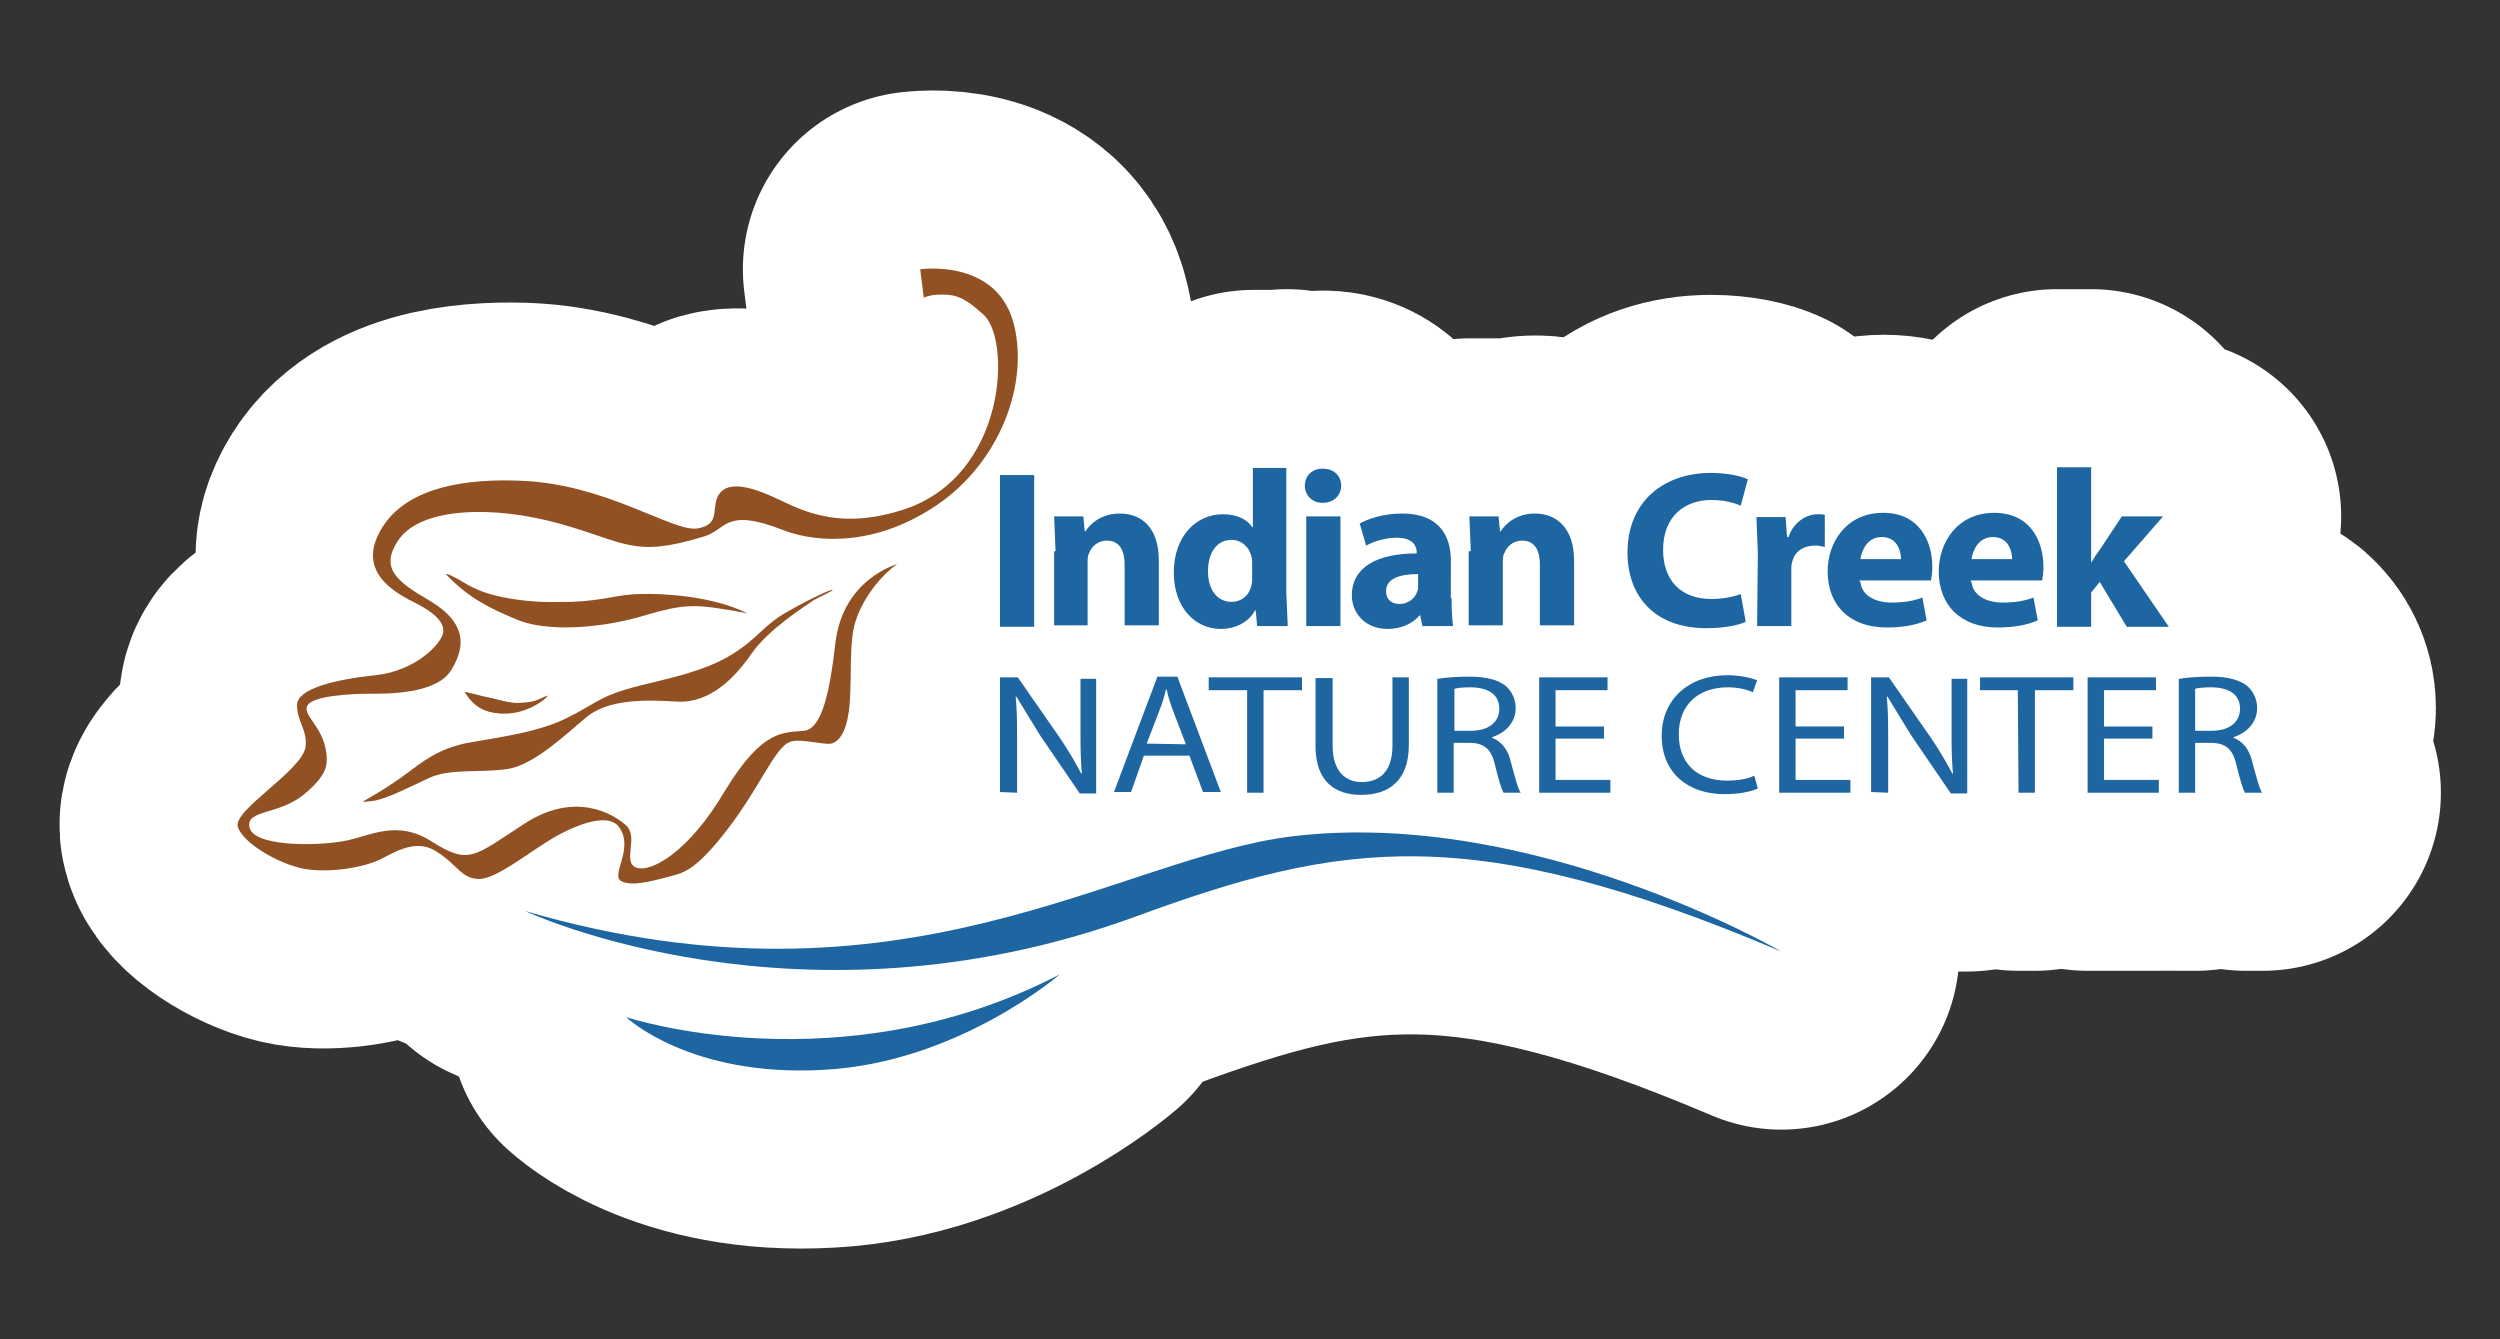 <svg xmlns="http://www.w3.org/2000/svg" xmlns:v="https://vecta.io/nano" viewBox="0 0 351 188"><rect x="0" y="0" width="351" height="188" fill="#333333" stroke="none"/><g fill="#fff" stroke="#fff" stroke-width="50" stroke-linejoin="round" stroke-miterlimit="10"><path d="M129.3 37.8l.5 4s1-.6 3.5-.4c2 .2 3.3 1.4 4.8 2.7 4 3.3 3.5 22.8-11.3 27.5-9.8 3.1-15-.5-18.3-1.9-3.3-1.5-6.1-2-7.3-.5-1.5 1.8.4 4.4-3.2 5-3.5.5-12.9-6.3-24.8-6.7-6.8-.2-16.8.7-20.1 7.9-2.5 5.5 3 8.2 5.6 9.5 2.5 1.3 3.9 2.7 3.6 4.1-.3 1.5-3.8 5.3-9.5 5.9-5.8.5-11.1 1.8-11.1 4.1s1.5 3.5 1.2 5.9c-.6 3.4-10.3 8.9-9.5 11.2.7 2.3 5.9 5.3 9.4 5.9s8.5-.2 10.9-1.5c2.5-1.3 5.1-2.7 7.8-.8 2.8 1.8 3.3 3.7 5.8 3.7s7.1-3.9 10.8-6c3.8-2.1 7.5-3.1 8.8-1.3 2.2 3-1.2 6.7.3 7.6 1.5.8 4.3 0 6.3-.5 2-.6 3.4-.4 7.4-5.2 5.8-7 7.8-13.3 10.2-13.9 1.5-.4 4.5.5 5.6.3 1.2-.3 2.3-1.8 2.6-5.7s-.1-8.7.8-11.4c1.2-3.9 4.3-7.1 5.9-8.1 0 0-7.6 2-8.7 11-.8 7-1.9 12.1-4.4 12.4-2.9.3-5.8-.3-11.1 8.4-5.1 8.7-10.5 11.6-12.5 10.8s.5-4.4-1.5-6c-1.8-1.6-7.1-4.7-14.1-.2s-7.8 5.9-13 2.6c-5.1-3.3-8.9-.7-12.5-.1-3.9.7-12.9.8-13.2-2.1-.3-2.3 4.1-1.6 7.6-4.4 3.5-2.9 3.4-4.3 3.2-6-.5-3.7-3.5-5.3-2.6-6.6.8-1.3 6.1-1.6 8.4-1.6s9.7.2 11.8-3.4c2.2-3.6 1.7-6.7-2.8-9.5-4.6-2.7-7.6-4.6-4.5-8.9 3.2-4.3 13-4.7 22.4-2.1s10.4 4.9 20.4 1.8c3.1-.9 2.8-4.1 11-.9 3.2 1.3 11.8 3.1 21.5-3.4 9-6 13.3-17.4 10.8-26-2.6-8.7-12.9-7.2-12.9-7.2z"></path><use href="#B"></use><path d="M65.4 97.2c-.2-.2 2.2.5 3.9.9 1.8.3 2.1.8 4.8.5 1.2-.1 2-.6 2.5-.8.4-.2.4-.1.4-.1s-2.2 2.3-6 2.4c-3 .1-4.4-.9-5.6-2.9zM51 112.5s3.5-1.9 6.5-4.2 4.7-3.1 6.9-3.7c2.2-.7 10.1-1.3 15-3.7s4.6-3.3 11.9-5c1.8-.5 7.7-1.6 11.6-4.1s4.2-4 7.8-6c3.5-2 6.1-3.1 6.2-3 .1.2-2.4 1.2-3 1.7-.7.5-6.1 3.9-8.4 7.3-2.3 3.3-5.8 7-10.5 6.7s-9.8-.3-12.8 2.3c-3.1 2.6-7.5 6.8-11.2 7.2-3.7.5-7.9-.1-10.7 1.2s-5.5 2.7-7.6 3.2c-2 .3-1.7.1-1.7.1z"></path><use href="#C"></use><path d="M148.2 77.4l-.2-4.9h4.1l.2 2.1h.1c.6-1 2.2-2.5 4.8-2.5 3.2 0 5.5 2.1 5.5 6.6v9.1H158v-8.5c0-2-.7-3.4-2.5-3.4-1.3 0-2.2.9-2.5 1.8-.2.3-.2.8-.2 1.2v8.9H148V77.4h.2zm32.5-11.8v17.7l.2 4.6h-4.3l-.2-2.2h-.1c-.9 1.7-2.8 2.6-4.8 2.6-3.7 0-6.6-3.1-6.6-7.9 0-5.2 3.2-8.2 6.9-8.2 1.9 0 3.4.7 4.1 1.8h.1v-8.3h4.7zM175.8 79c0-.2 0-.6-.1-.9-.3-1.2-1.3-2.3-2.8-2.3-2.2 0-3.3 2-3.3 4.4 0 2.6 1.3 4.3 3.3 4.3 1.4 0 2.5-.9 2.8-2.3.1-.4.1-.7.1-1.1V79zm12.6-10.8c0 1.3-1 2.4-2.6 2.4-1.5 0-2.5-1.1-2.5-2.4 0-1.4 1-2.4 2.5-2.4 1.6 0 2.6 1.1 2.6 2.4zm-5 19.7V72.5h4.8v15.4h-4.8z"></path><use href="#D"></use><use href="#E"></use><use href="#F"></use><use href="#G"></use><use href="#H"></use><use href="#H" x="15.6"></use><use href="#I"></use><use href="#J"></use><path d="M160.7 106.1l-1.8 5.1h-2.4l6.1-16.2h2.8l6.1 16.2H169l-1.9-5.1h-6.4zm5.8-1.6l-1.8-4.7c-.4-1.1-.7-2-.9-3h-.1c-.2.9-.5 1.9-.9 2.9l-1.8 4.7 5.5.1h0zm8.7-7.6h-5.4v-1.8H183v1.8h-5.4v14.4h-2.3l-.1-14.4h0z"></path><use href="#K"></use><path d="M202 95.3c1.2-.2 2.8-.3 4.4-.3 2.5 0 4.1.5 5.1 1.3.8.7 1.4 1.8 1.4 3.1 0 2.1-1.5 3.5-3.3 4.1v.1c1.3.5 2.2 1.6 2.6 3.3.6 2.2 1 3.8 1.4 4.4h-2.4c-.3-.5-.7-1.8-1.2-3.9-.5-2.2-1.5-3.1-3.6-3.1h-2.2v7H202v-16zm2.3 7.3h2.3c2.5 0 4-1.2 4-3.1 0-2.1-1.7-3-4.1-3-1.1 0-1.8.1-2.2.2v5.9z"></path><use href="#L"></use><use href="#M"></use><use href="#L" x="33.8"></use><use href="#J" x="122.2"></use><path d="M283.4 96.9H278v-1.8h13.1v1.8h-5.4v14.4h-2.3V96.9h0z"></path><use href="#L" x="77"></use><use href="#N"></use><path d="M250.1 133.6s-34.7-20.2-68.5-16.2c-24.6 2.9-54.9 26-107.9 10.5 0 0 38.4 18.1 85.7.8 29-10.6 47.2-13.6 90.7 4.9zm-187.4-53s0-.2 1.3.5c1.3.6 2.8 2.1 7.5 2.9 4.1.7 6.3.5 8.9.5 4.8-.2 6.5-1.1 9.8-1.1 3.1-.1 10 .3 14.8 2.7.2.1-.7-.2-4.1-.7-4.5-.7-6.5-.1-11.3 1.3-4.8 1.3-11.8 2.1-16.4.5-4.6-1.8-7.6-3.4-10.5-6.6z"></path><use href="#O"></use></g><g fill="#925123"><path d="M129.2 37.8l.5 4s1-.6 3.5-.4c2 .2 3.3 1.4 4.8 2.7 4 3.3 3.5 22.8-11.3 27.5-9.8 3.1-15-.5-18.3-1.9-3.3-1.5-6.1-2-7.3-.5-1.5 1.8.4 4.4-3.2 5-3.5.5-12.9-6.3-24.8-6.7-6.8-.3-16.8.5-20.1 7.8-2.5 5.5 3 8.2 5.6 9.5 2.5 1.3 3.9 2.7 3.6 4.1-.3 1.5-3.8 5.3-9.5 5.9s-11 1.9-11 4.2 1.5 3.5 1.2 5.9c-.6 3.4-10.3 8.9-9.5 11.2.7 2.3 5.9 5.3 9.4 5.9s8.5-.2 10.9-1.5c2.5-1.3 5.1-2.7 7.8-.8 2.8 1.8 3.3 3.7 5.8 3.7s7.1-3.9 10.8-6c3.8-2.1 7.5-3.1 8.8-1.3 2.2 3-1.2 6.7.3 7.6 1.5.8 4.3 0 6.3-.5 2-.6 3.4-.4 7.4-5.2 5.8-7 7.8-13.3 10.2-13.9 1.5-.4 4.5.5 5.6.3 1.2-.3 2.3-1.8 2.6-5.7s-.1-8.7.8-11.4c1.2-3.9 4.3-7.1 5.9-8.1 0 0-7.6 2-8.7 11-.8 7-1.9 12.1-4.4 12.4-2.9.3-5.8-.3-11.1 8.4-5.1 8.7-10.5 11.6-12.5 10.8s.5-4.4-1.5-6c-1.8-1.6-7.1-4.7-14.1-.2-7.1 4.6-7.8 5.9-13 2.6-5.1-3.3-8.9-.7-12.5-.1-3.9.7-12.9.8-13.2-2.1-.3-2.3 4.1-1.6 7.6-4.4 3.5-2.9 3.4-4.3 3.2-6-.5-3.7-3.5-5.3-2.6-6.6.8-1.3 6.1-1.6 8.4-1.6s9.7.2 11.8-3.4c2.2-3.6 1.7-6.7-2.8-9.5-4.6-2.7-7.6-4.6-4.5-8.9 3.2-4.3 13-4.7 22.4-2.1s10.4 4.9 20.4 1.8c3.1-.9 2.8-4.1 11-.9 3.2 1.3 11.8 3.1 21.5-3.4 9-6 13.3-17.4 10.8-26-2.6-8.7-13-7.2-13-7.2z"></path><use href="#B" x="-0.1"></use><path d="M65.3 97.2c-.2-.2 2.2.5 3.9.9 1.8.3 2.1.8 4.8.5 1.2-.1 2-.6 2.5-.8.4-.2.4-.1.4-.1s-2.2 2.3-6 2.4c-3 .1-4.3-.9-5.6-2.9zM51 112.5s3.5-1.9 6.5-4.2 4.7-3.1 6.9-3.7c2.2-.7 10.1-1.3 15-3.7s4.6-3.3 11.9-5c1.8-.5 7.7-1.6 11.6-4.1s4.2-4 7.8-6c3.5-2 6.1-3.1 6.2-3 .1.2-2.4 1.2-3 1.7-.7.5-6.1 3.9-8.4 7.3-2.3 3.3-5.8 7-10.5 6.7s-9.8-.3-12.8 2.3c-3.1 2.6-7.5 6.8-11.2 7.2-3.7.5-7.9-.1-10.7 1.2s-5.5 2.7-7.6 3.2c-2.1.3-1.7.1-1.7.1z"></path></g><g fill="#1d66a1"><use href="#C"></use><path d="M148.2 77.4l-.2-4.9h4.1l.2 2.1h.1c.6-1 2.2-2.5 4.8-2.5 3.2 0 5.5 2.1 5.5 6.6v9.1h-4.8v-8.5c0-2-.7-3.4-2.5-3.4-1.3 0-2.2.9-2.5 1.8-.2.3-.2.8-.2 1.2v8.9H148V77.4h.2zm32.4-11.8v17.7l.2 4.6h-4.3l-.2-2.2h-.1c-.9 1.7-2.8 2.6-4.8 2.6-3.7 0-6.6-3.1-6.6-7.9 0-5.2 3.2-8.2 6.9-8.2 1.9 0 3.4.7 4.1 1.8h.1v-8.3h4.7zM175.8 79c0-.2 0-.6-.1-.9-.3-1.2-1.3-2.3-2.8-2.3-2.2 0-3.3 2-3.3 4.4 0 2.6 1.3 4.3 3.3 4.3 1.4 0 2.5-.9 2.8-2.3.1-.4.1-.7.1-1.1V79zm12.5-10.8c0 1.3-1 2.4-2.6 2.4-1.5 0-2.5-1.1-2.5-2.4 0-1.4 1-2.4 2.5-2.4 1.7 0 2.6 1.1 2.6 2.4zm-4.9 19.7V72.5h4.8v15.4h-4.8z"></path><use href="#D" x="-0.1"></use><use href="#E" x="-0.1"></use><use href="#F"></use><use href="#G" x="-0.1"></use><use href="#H" x="-0.1"></use><use href="#H" x="15.5"></use><use href="#I"></use><use href="#J" x="-0.1"></use><path d="M160.6 106.1l-1.8 5.1h-2.4l6.1-16.2h2.8l6.1 16.2h-2.5l-1.9-5.1h-6.4zm5.9-1.6l-1.8-4.7c-.4-1.1-.7-2-.9-3h-.1c-.2.9-.5 1.9-.9 2.9l-1.8 4.7 5.5.1h0zm8.6-7.6h-5.4v-1.8h13.1v1.8h-5.4v14.4h-2.3V96.9h0z"></path><use href="#K" x="-0.1"></use><path d="M201.9 95.3c1.2-.2 2.8-.3 4.4-.3 2.5 0 4.1.5 5.1 1.3.8.7 1.4 1.8 1.4 3.1 0 2.1-1.5 3.5-3.3 4.1v.1c1.3.5 2.2 1.6 2.6 3.3.6 2.2 1 3.8 1.4 4.4h-2.4c-.3-.5-.7-1.8-1.2-3.9-.5-2.2-1.5-3.1-3.6-3.1h-2.2v7h-2.3v-16zm2.3 7.3h2.3c2.5 0 4-1.2 4-3.1 0-2.1-1.7-3-4.1-3-1.1 0-1.8.1-2.2.2v5.9z"></path><use href="#L"></use><use href="#M" x="-0.1"></use><use href="#L" x="33.7"></use><use href="#J" x="122.2"></use><path d="M283.3 96.9H278v-1.8h13.1v1.8h-5.4v14.4h-2.3l-.1-14.4h0z"></path><use href="#L" x="77"></use><use href="#N" x="-0.1"></use><path d="M250.1 133.6s-34.7-20.2-68.5-16.2c-24.6 2.9-54.9 26-107.9 10.5 0 0 38.4 18.1 85.7.8 28.9-10.6 47.1-13.6 90.7 4.9z"></path></g><path d="M62.6 80.6s0-.2 1.3.5c1.3.6 2.8 2.1 7.5 2.9 4.1.7 6.3.5 8.9.5 4.8-.2 6.5-1.1 9.8-1.1 3.1-.1 10 .3 14.8 2.7.2.1-.7-.2-4.1-.7-4.5-.7-6.5-.1-11.3 1.3-4.8 1.3-11.8 2.1-16.4.5-4.5-1.8-7.5-3.4-10.5-6.6z" fill="#925123"></path><use href="#O" x="-0.1" fill="#1d66a1"></use><defs><path id="B" d="M65.4 97.2a21.89 21.89 0 0 0 3.7.8c1.9.6 4.6 1 5.5.7s2.2-.8 2.3-.9c.2-.1-2.3 2.4-6 2.4-4.1 0-5.5-3-5.5-3z"></path><path id="C" d="M145.2 66.7V88h-4.8V66.7h4.8z"></path><path id="D" d="M203.9 84.2c0 1.5.1 2.8.2 3.7h-4.3l-.3-1.5h-.1c-1 1.2-2.6 1.9-4.5 1.9-3.2 0-5-2.3-5-4.7 0-4 3.6-5.9 9.1-5.9v-.2c0-.8-.5-2-2.8-2-1.6 0-3.2.5-4.3 1.1l-.9-3.1c1.1-.6 3.2-1.4 6-1.4 5.1 0 6.8 3.1 6.8 6.6V84h.1zm-4.7-3.6c-2.5 0-4.5.6-4.5 2.4 0 1.2.8 1.8 1.9 1.8 1.2 0 2.2-.8 2.5-1.8.1-.2.1-.5.1-.8v-1.6h0z"></path><path id="E" d="M206.6 77.4l-.2-4.9h4.1l.2 2.1h.1c.6-1 2.2-2.5 4.8-2.5 3.1 0 5.5 2.1 5.5 6.6v9.1h-4.8v-8.5c0-2-.7-3.4-2.5-3.4-1.3 0-2.2.9-2.5 1.8-.2.3-.2.8-.2 1.2v8.9h-4.8V77.4h.3z"></path><path id="F" d="M245.1 87.3c-.8.4-2.8.9-5.5.9-7.4 0-11.1-4.6-11.1-10.6 0-7.3 5.2-11.2 11.7-11.2 2.5 0 4.4.5 5.2.9l-1 3.7c-.9-.4-2.3-.8-4.1-.8-3.8 0-6.8 2.3-6.8 7 0 4.3 2.5 6.9 6.8 6.9 1.5 0 3.1-.3 4.1-.7l.7 3.9z"></path><path id="G" d="M246.9 77.6l-.2-5h4.1l.2 2.8h.2c.8-2.3 2.7-3.2 4.1-3.2.5 0 .7 0 1 .1v4.5c-.4-.1-.8-.2-1.3-.2-1.8 0-3 .9-3.3 2.4-.1.3-.1.7-.1 1.1v7.8h-4.8l.1-10.3h0z"></path><path id="H" d="M261.3 81.7c.2 2 2.2 2.9 4.4 2.9 1.6 0 3-.2 4.3-.7l.6 3.2c-1.6.7-3.5 1-5.6 1-5.2 0-8.3-3.1-8.3-7.9 0-3.9 2.5-8.2 7.8-8.2 5 0 6.9 3.9 6.9 7.6 0 .8-.1 1.5-.2 1.9h-10v.2zm5.7-3.2c0-1.1-.5-3.1-2.7-3.1-2 0-2.8 1.8-3 3.1h5.7z"></path><path id="I" d="M293.6 79c.4-.7.8-1.3 1.2-1.8l3.1-4.7h5.8l-5.5 6.3 6.3 9.2h-5.9l-3.8-6.3-1.2 1.5V88h-4.8V65.6h4.8V79h0z"></path><path id="J" d="M140.5 111.2V95.1h2.5l5.7 8.2a53.38 53.38 0 0 1 3.2 5.3h.1c-.2-2.1-.2-4.1-.2-6.6v-6.7h2.2v16.1h-2.3l-5.6-8.2-3.3-5.4h-.1c.2 2.1.2 4 .2 6.6v6.9l-2.4-.1h0z"></path><path id="K" d="M187.2 95.1v9.6c0 3.6 1.8 5.1 4.1 5.1 2.6 0 4.3-1.6 4.3-5.1v-9.6h2.3v9.5c0 5-2.8 7-6.7 7-3.6 0-6.4-1.8-6.4-6.9v-9.5h2.4z"></path><path id="L" d="M225.2 103.7h-6.8v5.8h7.7v1.8h-10V95.1h9.6v1.8h-7.3v5.1h6.8v1.7z"></path><path id="M" d="M246.9 110.7c-.8.4-2.5.8-4.7.8-5 0-8.8-2.9-8.8-8.2 0-5.1 3.8-8.5 9.2-8.5 2.2 0 3.6.5 4.2.7l-.6 1.7c-.8-.4-2.1-.7-3.5-.7-4.1 0-6.9 2.4-6.9 6.6 0 4 2.5 6.5 6.8 6.5 1.4 0 2.8-.2 3.8-.7l.5 1.8z"></path><path id="N" d="M306.1 95.3c1.2-.2 2.8-.3 4.4-.3 2.5 0 4.1.5 5.1 1.3.8.7 1.4 1.8 1.4 3.1 0 2.1-1.5 3.5-3.3 4.1v.1c1.3.5 2.2 1.6 2.6 3.3.6 2.2 1 3.8 1.4 4.4h-2.4c-.3-.5-.7-1.8-1.2-3.9-.5-2.2-1.5-3.1-3.6-3.1h-2.2v7H306v-16zm2.2 7.3h2.3c2.5 0 4-1.2 4-3.1 0-2.1-1.7-3-4.1-3-1.1 0-1.8.1-2.2.2v5.9z"></path><path id="O" d="M88 142.8s30.1 10 60.9-6c0 0-14.3 12.4-33.1 13.4-18.9 1.1-27.8-7.4-27.8-7.4z"></path></defs></svg>
